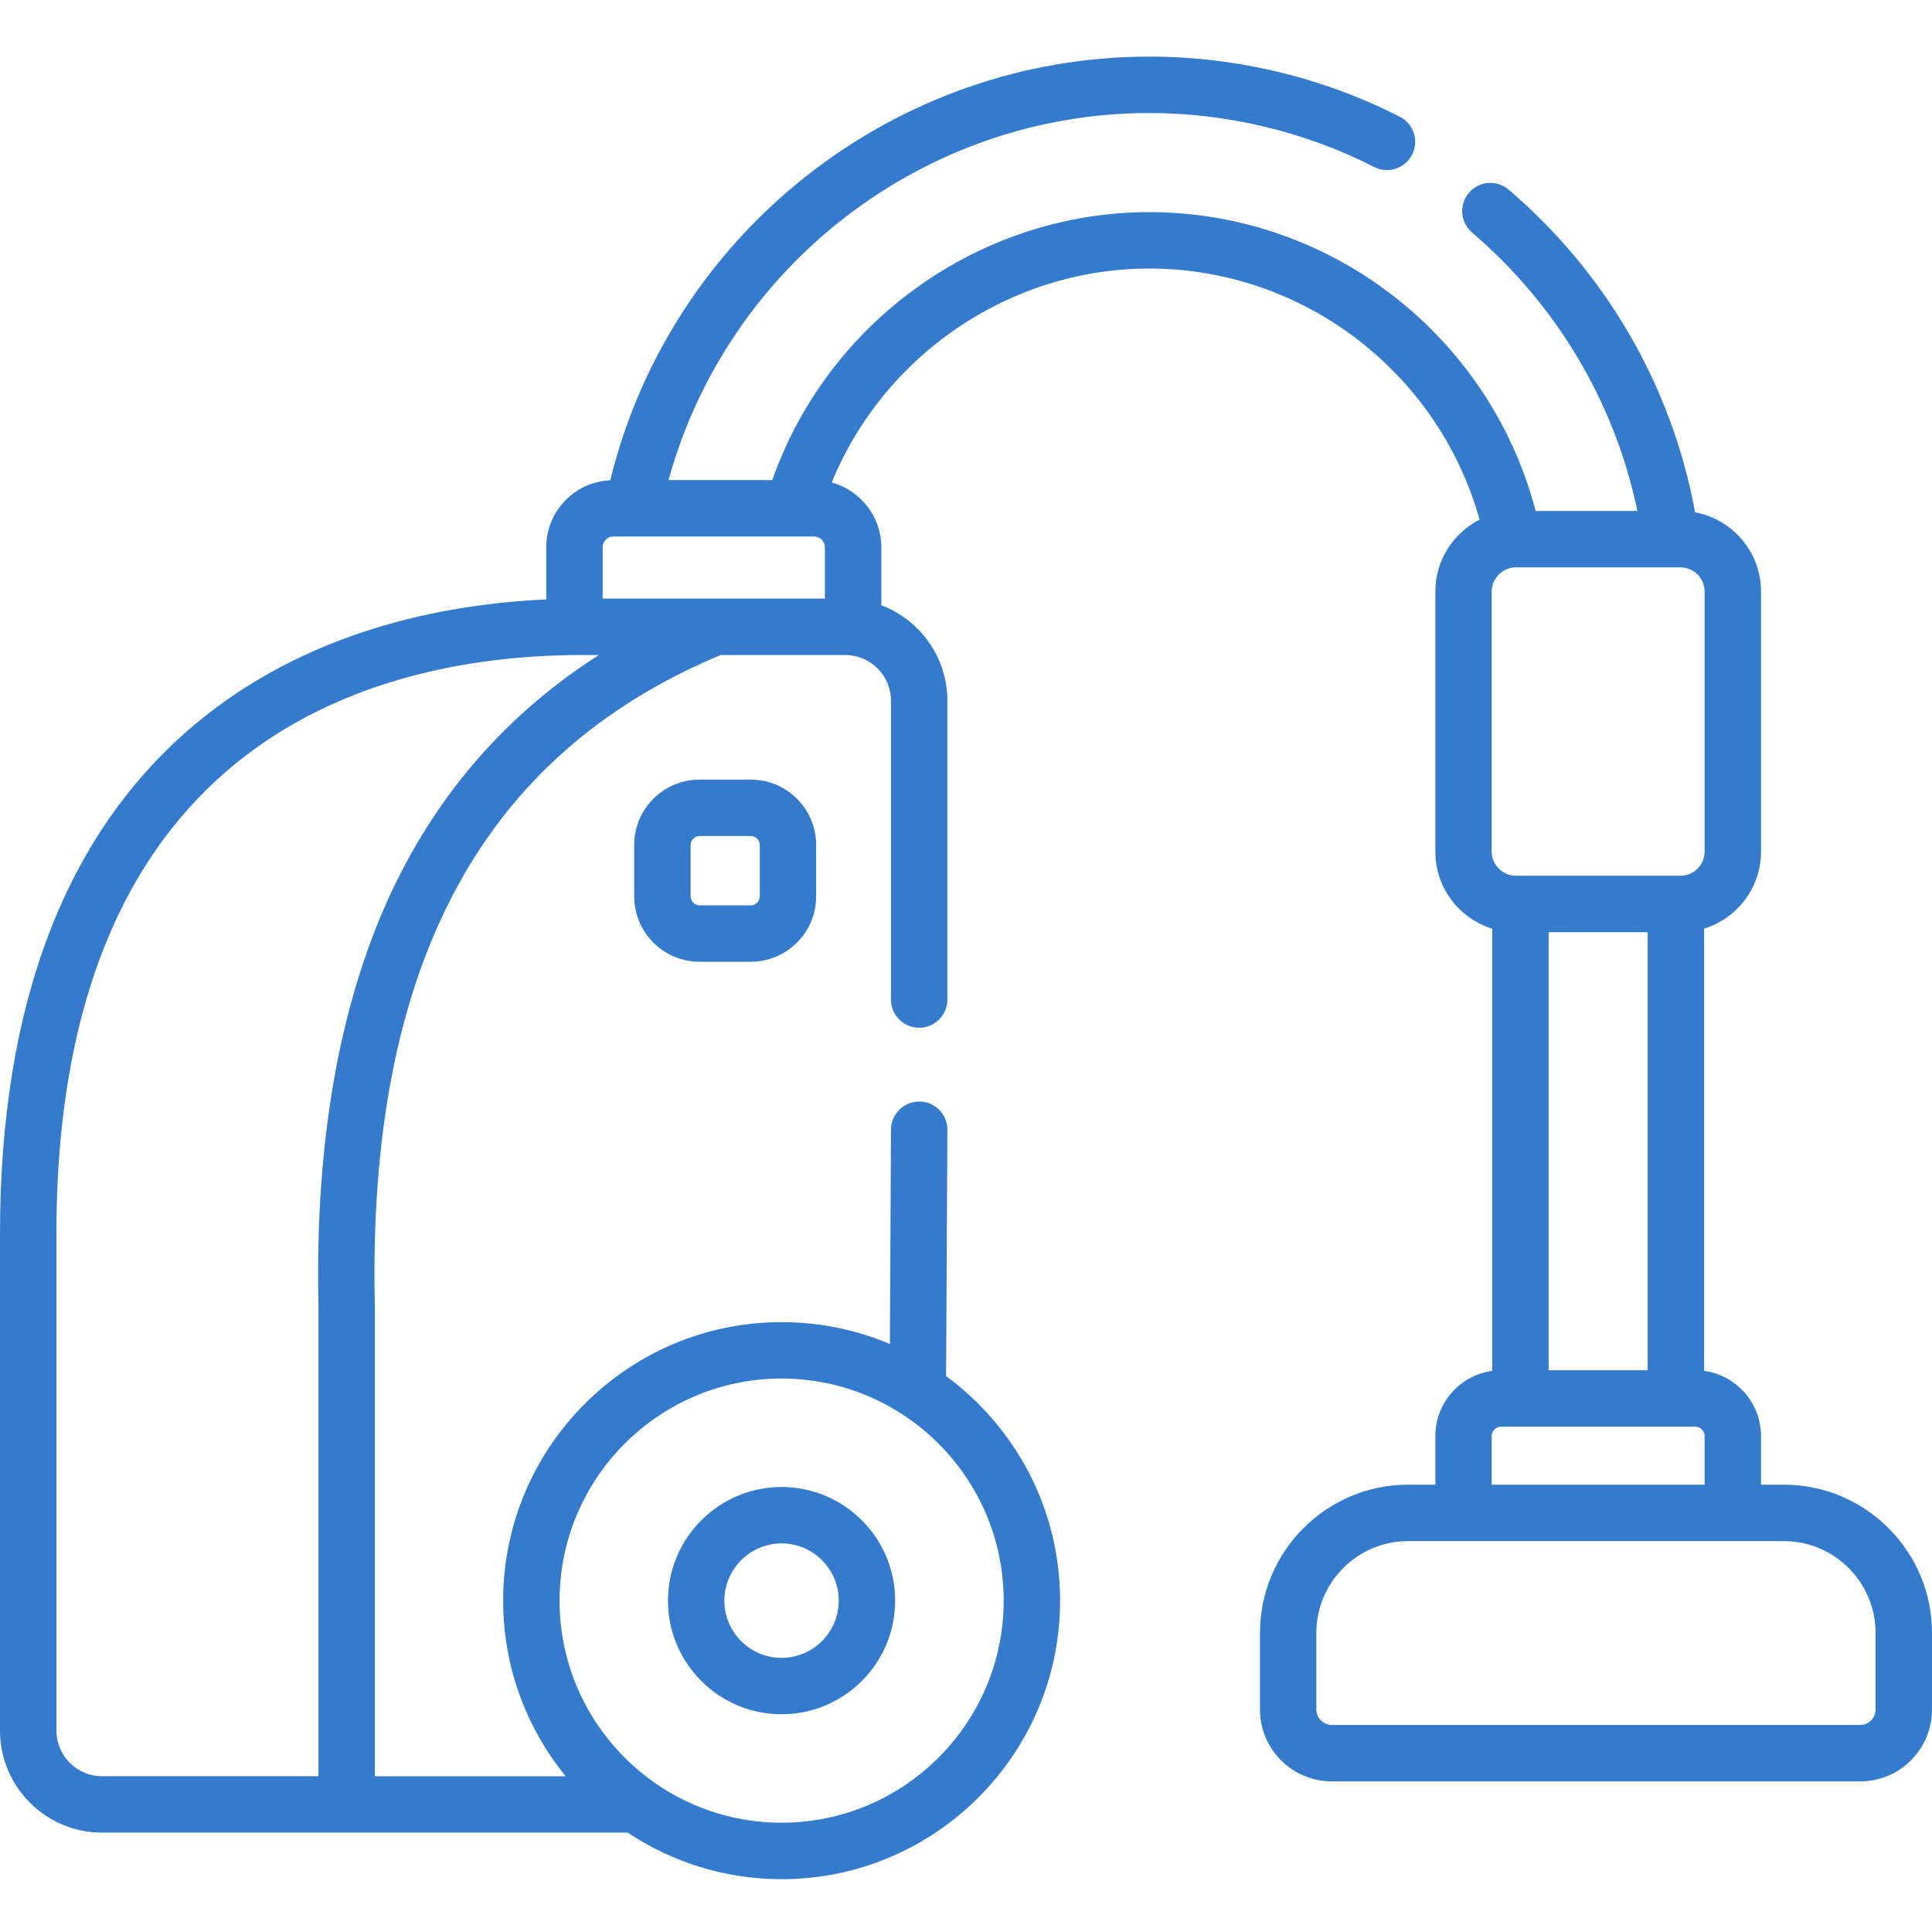 <svg width="30" height="30" viewBox="0 0 30 30" fill="none" xmlns="http://www.w3.org/2000/svg">
<g clip-path="url(#clip0)">
<path d="M11.659 14.934H10.862C10.302 14.934 9.848 14.478 9.848 13.918V13.121C9.848 12.561 10.302 12.106 10.862 12.106H11.659C12.219 12.106 12.673 12.561 12.673 13.121V13.918C12.674 14.478 12.219 14.934 11.659 14.934ZM10.862 12.982C10.787 12.982 10.724 13.046 10.724 13.121V13.918C10.724 13.994 10.787 14.058 10.862 14.058H11.659C11.734 14.058 11.798 13.994 11.798 13.918V13.121C11.798 13.045 11.734 12.982 11.659 12.982H10.862Z" fill="#357BCD"/>
<path d="M27.698 23.054H27.345V22.298C27.345 21.781 26.959 21.354 26.461 21.287V14.42C26.972 14.263 27.345 13.786 27.345 13.224V9.185C27.345 8.573 26.903 8.063 26.321 7.955C25.966 6.013 24.947 4.244 23.427 2.945C23.243 2.788 22.967 2.809 22.81 2.993C22.653 3.177 22.674 3.453 22.858 3.611C24.178 4.739 25.077 6.259 25.425 7.934H23.845C23.137 5.224 20.671 3.294 17.846 3.294C15.218 3.294 12.858 4.989 11.992 7.455H10.381C11.297 4.122 14.354 1.755 17.846 1.755C19.056 1.755 20.264 2.045 21.338 2.593C21.553 2.703 21.817 2.617 21.927 2.402C22.037 2.187 21.952 1.923 21.736 1.813C20.54 1.202 19.195 0.879 17.846 0.879C13.877 0.879 10.413 3.625 9.476 7.458C8.924 7.482 8.482 7.939 8.482 8.498V9.308C6.856 9.382 4.753 9.805 3.032 11.244C1.02 12.927 0 15.59 0 19.161V26.872C0 27.746 0.711 28.457 1.585 28.457H9.748C10.433 28.913 11.254 29.18 12.136 29.18C14.521 29.18 16.461 27.239 16.461 24.855C16.461 23.425 15.763 22.156 14.691 21.368L14.711 17.545C14.713 17.303 14.518 17.106 14.276 17.105C14.275 17.105 14.274 17.105 14.273 17.105C14.033 17.105 13.837 17.3 13.835 17.541L13.818 20.87C13.301 20.651 12.732 20.53 12.136 20.53C9.752 20.53 7.813 22.47 7.813 24.855C7.813 25.888 8.177 26.837 8.784 27.582H5.82V20.269C5.82 20.266 5.82 20.263 5.82 20.259C5.704 15.027 7.462 11.726 11.191 10.171H13.124C13.517 10.171 13.835 10.49 13.835 10.882V15.521C13.835 15.763 14.032 15.959 14.273 15.959C14.515 15.959 14.711 15.763 14.711 15.521V10.882C14.711 10.204 14.284 9.625 13.685 9.398V8.498C13.685 8.017 13.357 7.612 12.915 7.492C13.726 5.511 15.68 4.17 17.846 4.17C20.242 4.17 22.337 5.787 22.975 8.069C22.568 8.276 22.288 8.698 22.288 9.185V13.224C22.288 13.787 22.66 14.264 23.172 14.421V21.287C22.673 21.354 22.288 21.782 22.288 22.298V23.054H21.866C20.597 23.054 19.565 24.087 19.565 25.357V26.546C19.565 27.161 20.065 27.661 20.68 27.661H28.887C29.501 27.661 30 27.161 30 26.546V25.357C30 24.087 28.968 23.054 27.698 23.054ZM12.136 21.406C14.038 21.406 15.585 22.953 15.585 24.855C15.585 26.756 14.038 28.303 12.136 28.303C10.236 28.303 8.689 26.756 8.689 24.855C8.689 22.953 10.236 21.406 12.136 21.406ZM6.17 13.661C5.299 15.416 4.886 17.641 4.945 20.274V27.581H1.585C1.194 27.581 0.876 27.263 0.876 26.872V19.161C0.876 11.339 5.993 10.171 9.042 10.171H9.299C7.939 11.041 6.89 12.21 6.17 13.661ZM11.108 9.295C11.107 9.295 11.107 9.295 11.106 9.295H9.358V8.498C9.358 8.407 9.433 8.331 9.522 8.331H9.826H9.828H9.829H12.317H12.318H12.644C12.734 8.331 12.809 8.407 12.809 8.498V9.295H11.108ZM24.047 14.475H25.585V21.277H24.047V14.475ZM23.163 9.185C23.163 8.982 23.334 8.81 23.537 8.81H25.944H25.944H25.945H26.094C26.301 8.81 26.469 8.978 26.469 9.185V13.224C26.469 13.431 26.301 13.599 26.094 13.599H23.537C23.334 13.599 23.163 13.427 23.163 13.224V9.185ZM23.163 22.298C23.163 22.219 23.23 22.153 23.308 22.153H26.324C26.401 22.153 26.469 22.221 26.469 22.298V23.054H23.163V22.298ZM29.124 26.546C29.124 26.678 29.018 26.785 28.887 26.785H20.68C20.55 26.785 20.44 26.675 20.44 26.546V25.356C20.44 24.57 21.08 23.93 21.866 23.93H27.698C28.484 23.93 29.124 24.57 29.124 25.356V26.546Z" fill="#357BCD"/>
<path d="M12.136 26.619C13.109 26.619 13.9 25.828 13.9 24.855C13.9 23.882 13.109 23.09 12.136 23.09C11.164 23.09 10.372 23.882 10.372 24.855C10.372 25.828 11.164 26.619 12.136 26.619ZM12.136 23.966C12.626 23.966 13.024 24.365 13.024 24.855C13.024 25.345 12.626 25.743 12.136 25.743C11.647 25.743 11.248 25.345 11.248 24.855C11.248 24.365 11.647 23.966 12.136 23.966Z" fill="#357BCD"/>
</g>
<defs>
<clipPath id="clip0">
<rect width="30" height="30" fill="white"/>
</clipPath>
</defs>
</svg>
